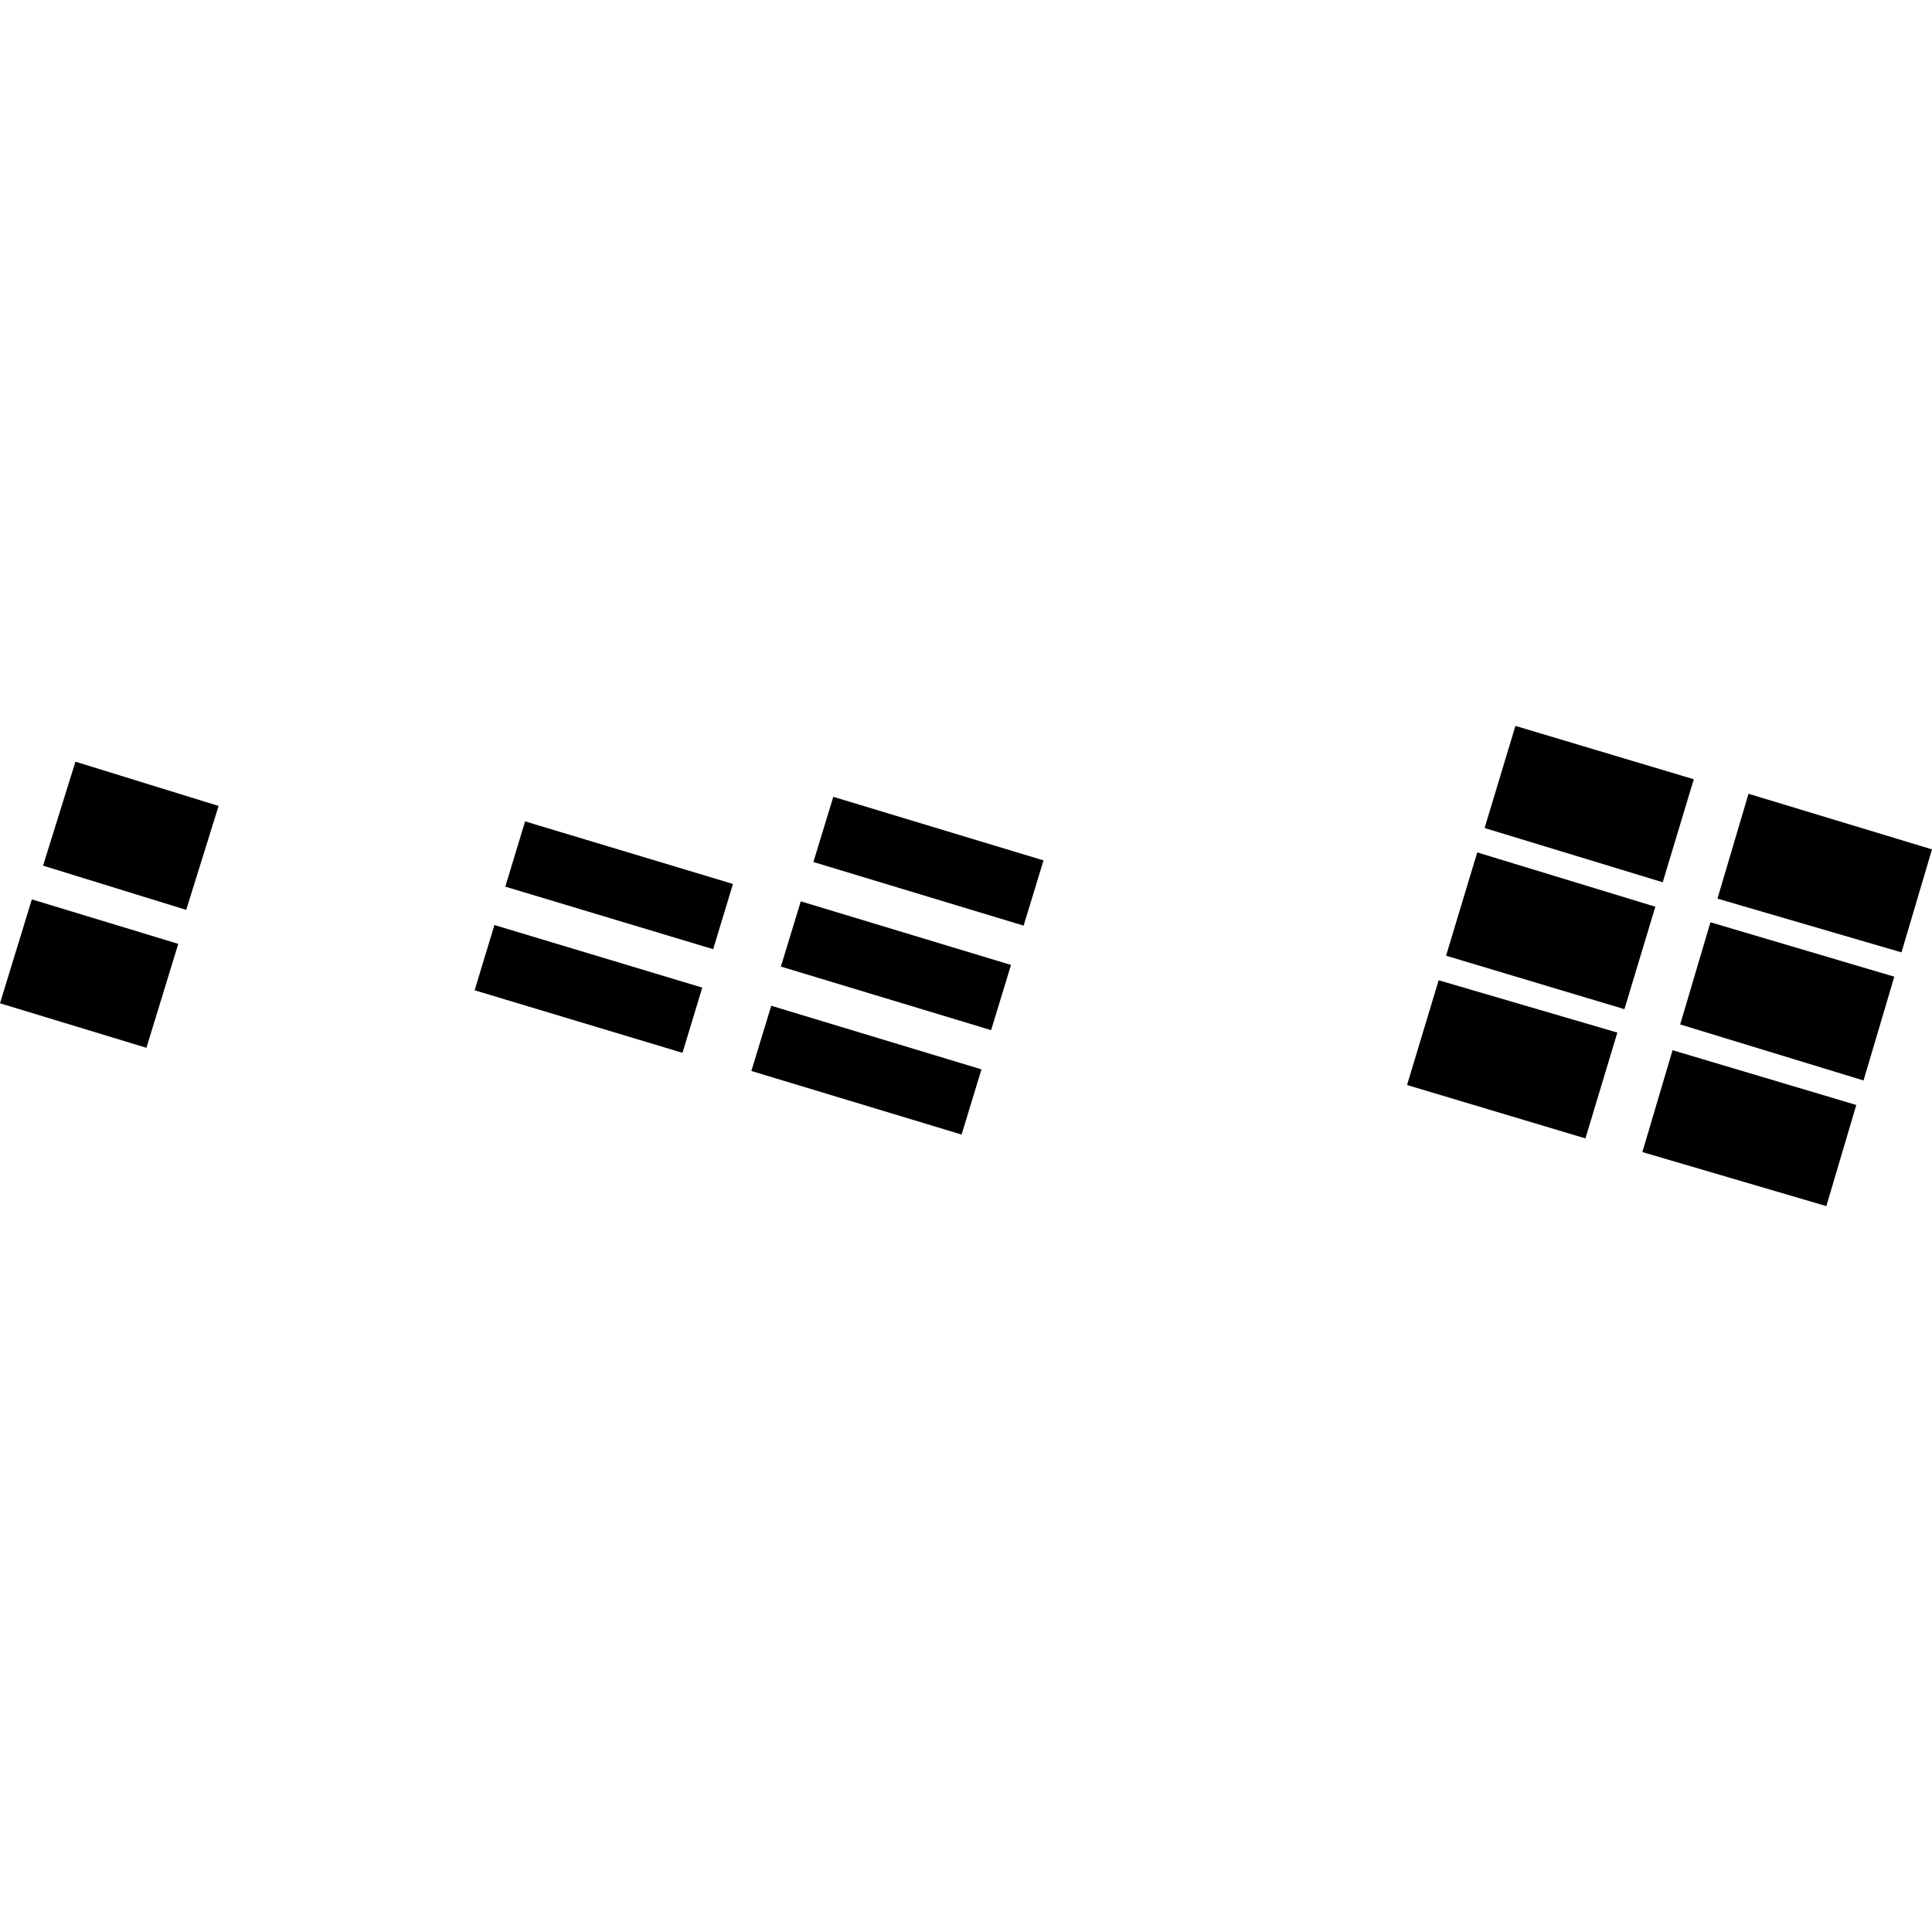 <?xml version="1.0" encoding="utf-8" standalone="no"?>
<!DOCTYPE svg PUBLIC "-//W3C//DTD SVG 1.1//EN"
  "http://www.w3.org/Graphics/SVG/1.1/DTD/svg11.dtd">
<!-- Created with matplotlib (https://matplotlib.org/) -->
<svg height="288pt" version="1.1" viewBox="0 0 288 288" width="288pt" xmlns="http://www.w3.org/2000/svg" xmlns:xlink="http://www.w3.org/1999/xlink">
 <defs>
  <style type="text/css">
*{stroke-linecap:butt;stroke-linejoin:round;}
  </style>
 </defs>
 <g id="figure_1">
  <g id="patch_1">
   <path d="M 0 288 
L 288 288 
L 288 0 
L 0 0 
z
" style="fill:none;opacity:0;"/>
  </g>
  <g id="axes_1">
   <g id="PatchCollection_1">
    <path clip-path="url(#pe04a084fa0)" d="M 283.451 141.968 
L 256.018 133.958 
L 260.648 118.327 
L 288 126.614 
L 283.451 141.968 
"/>
    <path clip-path="url(#pe04a084fa0)" d="M 246.758 135.163 
L 242.151 150.434 
L 215.561 142.467 
L 220.211 127.066 
L 246.758 135.163 
"/>
    <path clip-path="url(#pe04a084fa0)" d="M 6.421 129.041 
L 11.247 113.544 
L 32.585 120.142 
L 27.759 135.635 
L 6.421 129.041 
"/>
    <path clip-path="url(#pe04a084fa0)" d="M 78.275 122.442 
L 109.261 131.77 
L 106.311 141.493 
L 75.325 132.17 
L 78.275 122.442 
"/>
    <path clip-path="url(#pe04a084fa0)" d="M 119.371 134.36 
L 150.709 143.844 
L 147.744 153.562 
L 116.406 144.084 
L 119.371 134.36 
"/>
    <path clip-path="url(#pe04a084fa0)" d="M 241.096 153.926 
L 236.337 169.7 
L 209.747 161.742 
L 214.457 146.125 
L 241.096 153.926 
"/>
    <path clip-path="url(#pe04a084fa0)" d="M 249.325 156.55 
L 276.713 164.717 
L 272.249 179.793 
L 244.826 171.737 
L 249.325 156.55 
"/>
    <path clip-path="url(#pe04a084fa0)" d="M 114.969 149.926 
L 146.307 159.409 
L 143.343 169.127 
L 112.004 159.649 
L 114.969 149.926 
"/>
    <path clip-path="url(#pe04a084fa0)" d="M 247.858 131.518 
L 221.308 123.431 
L 225.9 108.207 
L 252.489 116.164 
L 247.858 131.518 
"/>
    <path clip-path="url(#pe04a084fa0)" d="M 124.218 118.78 
L 155.555 128.258 
L 152.588 137.982 
L 121.253 128.498 
L 124.218 118.78 
"/>
    <path clip-path="url(#pe04a084fa0)" d="M -0 149.559 
L 4.747 134.067 
L 26.574 140.7 
L 21.826 156.193 
L -0 149.559 
"/>
    <path clip-path="url(#pe04a084fa0)" d="M 73.701 137.893 
L 104.686 147.221 
L 101.736 156.944 
L 70.751 147.62 
L 73.701 137.893 
"/>
    <path clip-path="url(#pe04a084fa0)" d="M 277.795 161.063 
L 250.461 152.711 
L 254.974 137.482 
L 282.379 145.594 
L 277.795 161.063 
"/>
   </g>
  </g>
 </g>
 <defs>
  <clipPath id="pe04a084fa0">
   <rect height="71.587" width="288" x="0" y="108.207"/>
  </clipPath>
 </defs>
</svg>
